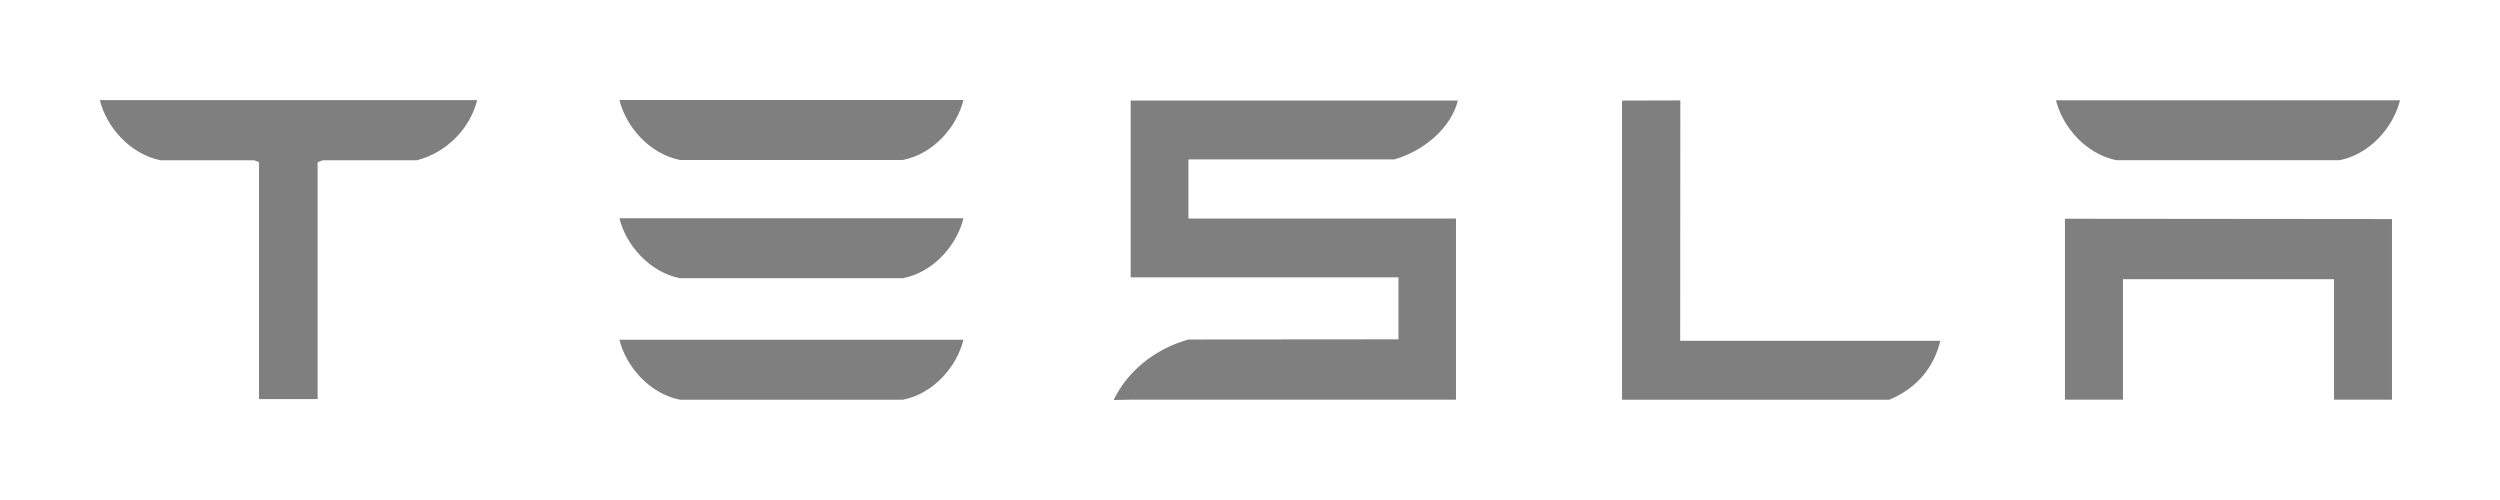 <svg width="200" height="40" viewBox="0 0 200 40" fill="none" xmlns="http://www.w3.org/2000/svg">
<g opacity="0.5">
<path d="M165.196 17.499V31.972H169.836V22.336H186.722V31.972H191.359V17.524L165.196 17.499ZM169.319 12.818H187.16C189.638 12.325 191.48 10.137 192 8.021H164.479C164.993 10.138 166.863 12.325 169.319 12.818ZM151.144 31.981C153.484 30.989 154.742 29.273 155.224 27.265H134.414L134.427 8.033L129.763 8.046V31.981H151.144ZM95.073 12.753H111.55C114.033 12.031 116.119 10.138 116.628 8.04H90.454V22.184H111.876V27.147L95.073 27.161C92.44 27.895 90.207 29.664 89.093 32L90.454 31.975H116.479V17.481H95.073V12.753ZM54.398 12.798H72.233C74.714 12.304 76.558 10.118 77.075 8H49.556C50.069 10.118 51.941 12.304 54.398 12.798ZM54.398 22.258H72.233C74.714 21.768 76.558 19.581 77.075 17.461H49.556C50.069 19.582 51.941 21.768 54.398 22.258ZM54.398 31.978H72.233C74.714 31.485 76.558 29.298 77.075 27.181H49.556C50.069 29.299 51.941 31.485 54.398 31.978ZM8 8.058C8.536 10.15 10.347 12.288 12.831 12.823H20.338L20.721 12.975V31.925H25.409V12.975L25.835 12.823H33.349C35.86 12.176 37.632 10.15 38.159 8.058V8.012H8V8.058Z" fill="black"/>
</g>
</svg>
